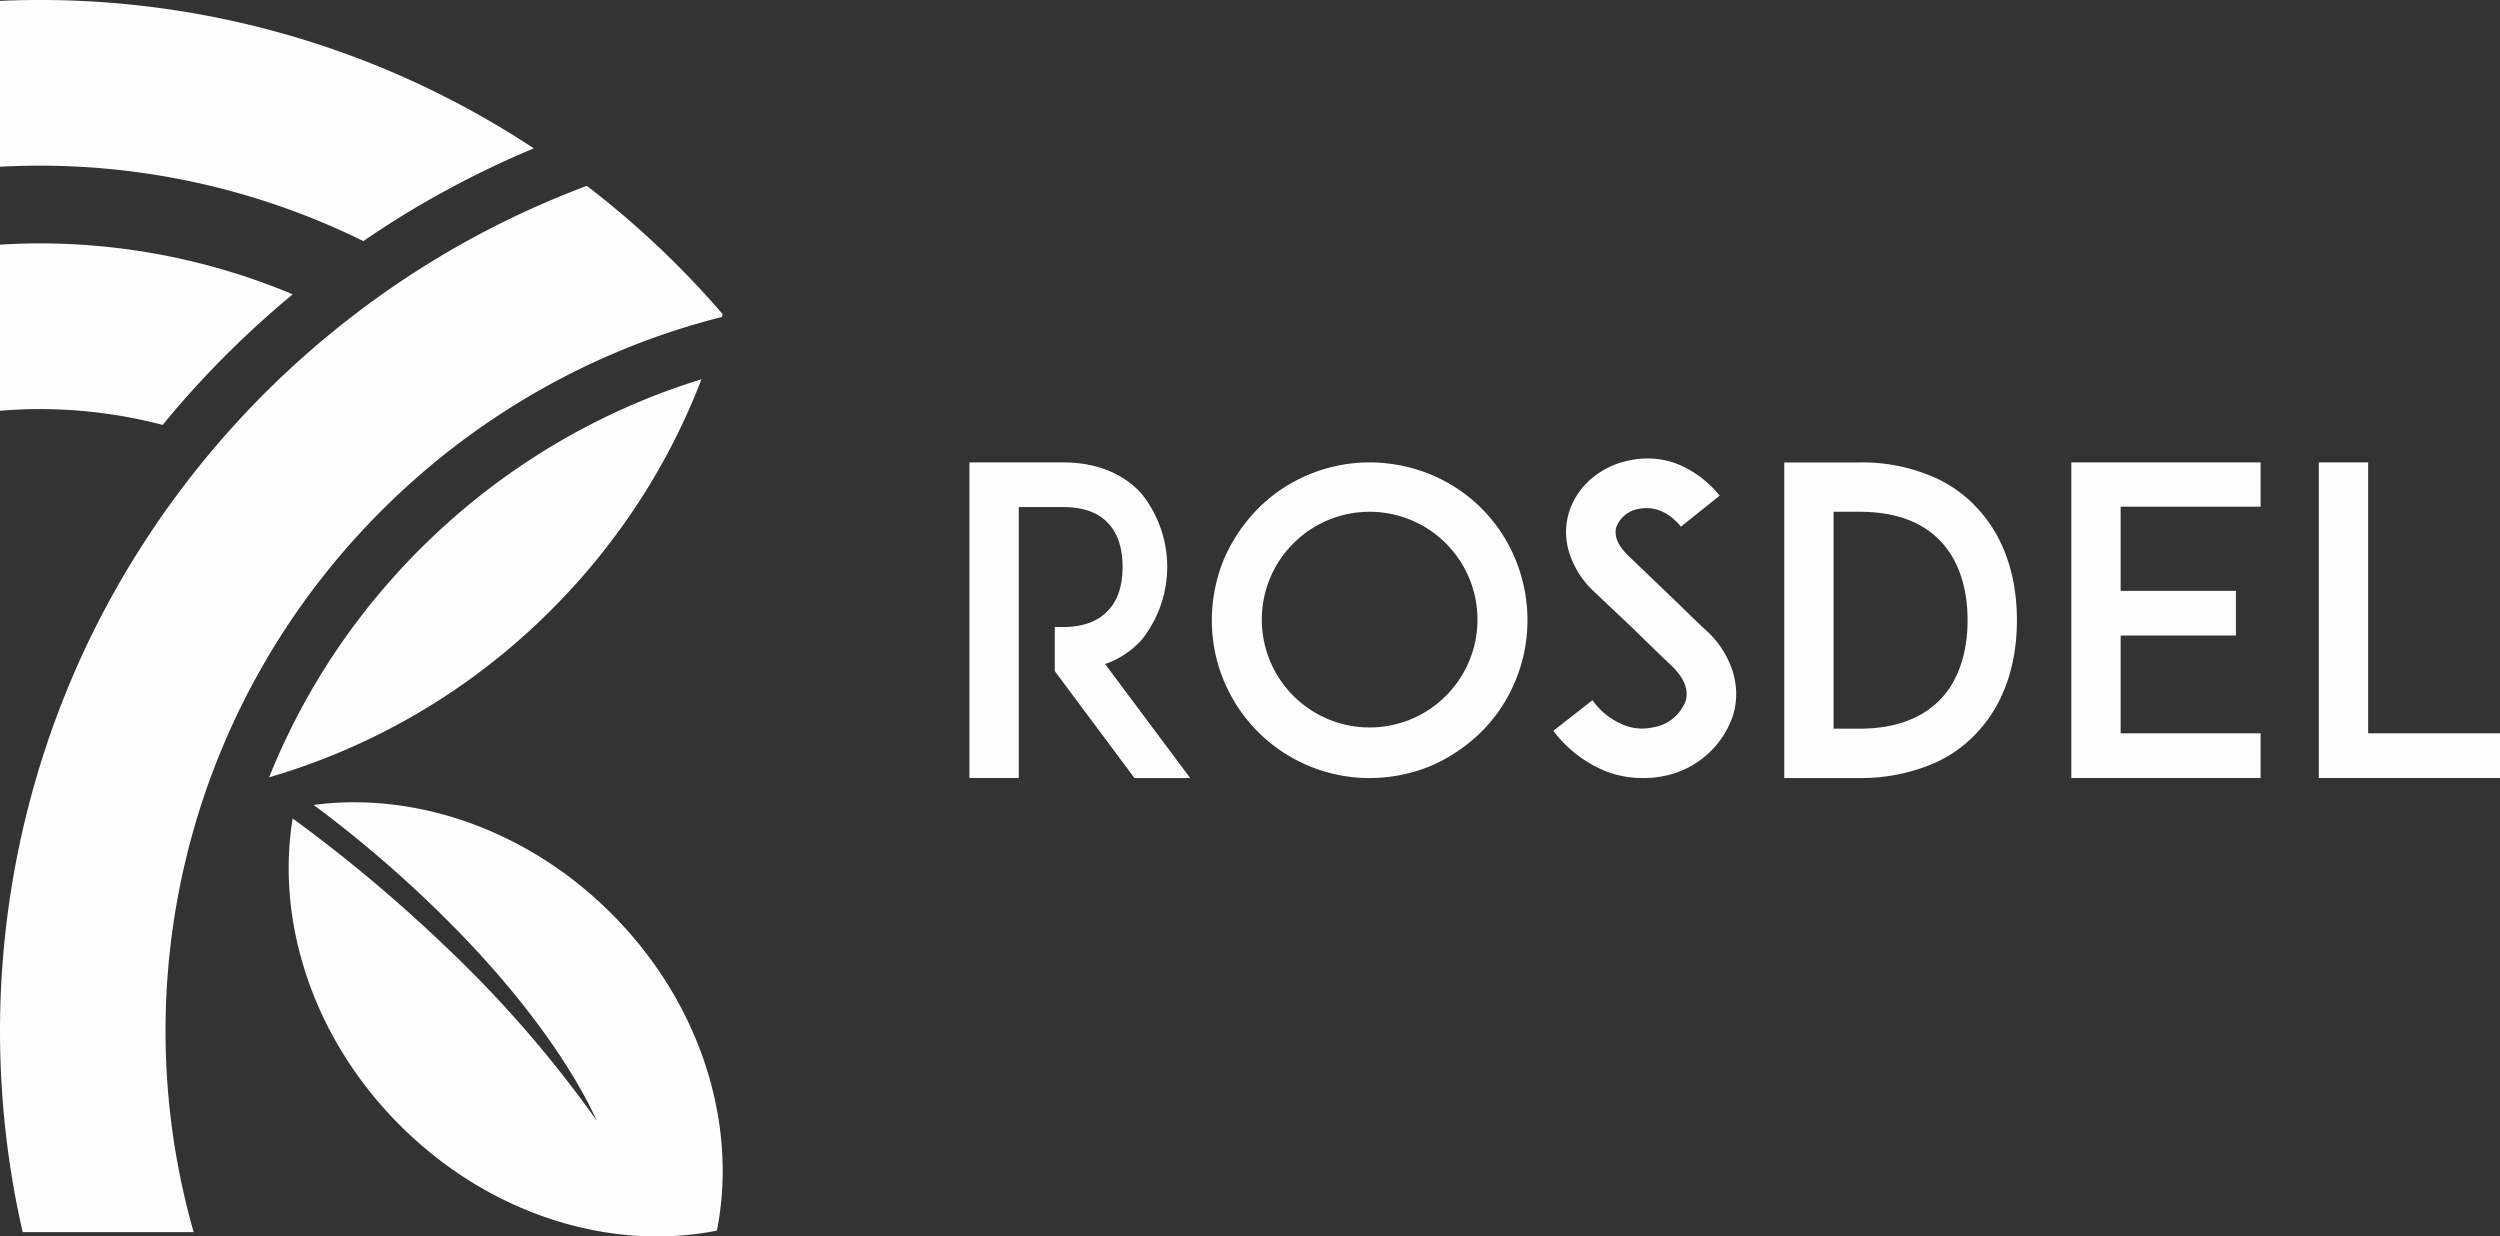 <svg xmlns="http://www.w3.org/2000/svg" width="424.588" height="209.992" viewBox="0 0 424.588 209.992"><rect x="0" y="0" width="424.588" height="209.992" fill="#333333" stroke="none"/><g transform="translate(-2287.053 759)"><g transform="translate(2451.696 -681.145)"><path d="M513.147,719.352a15.526,15.526,0,0,1-12.065,10.475,16.48,16.48,0,0,1-3.251.289,17.357,17.357,0,0,1-6.355-1.157,21.188,21.188,0,0,1-8.886-6.862l6.647-5.2a11.952,11.952,0,0,0,5.273,4.189,8.213,8.213,0,0,0,4.913.434,7.09,7.09,0,0,0,5.635-4.478c.722-2.456-.938-4.623-2.457-6.069-2.384-2.239-6.284-6.068-6.573-6.357l-6.575-6.212a15.288,15.288,0,0,1-4.115-6.43,11.465,11.465,0,0,1-.145-6.791,12.213,12.213,0,0,1,3.971-5.995,13.976,13.976,0,0,1,6.43-3.034,14.285,14.285,0,0,1,7.947.578,18.08,18.08,0,0,1,7.3,5.418l-6.573,5.273c-2.746-3.322-5.564-3.322-7.081-3.033a4.919,4.919,0,0,0-3.9,3.106c-.289,1.013-.218,2.673,2.023,4.841l8.958,8.6c1.3,1.3,2.889,2.817,4.045,3.9A16.046,16.046,0,0,1,513,711.839,12.683,12.683,0,0,1,513.147,719.352Z" transform="translate(-383.423 -675.833)" fill="#fcfefd"/><path d="M554.133,703.19c0,7.585-2.24,14.086-6.5,18.781a21.884,21.884,0,0,1-8.595,5.924,31.608,31.608,0,0,1-11.705,2.1H514.618v-53.6h12.713a30.214,30.214,0,0,1,11.705,2.095,21.869,21.869,0,0,1,8.595,5.924C551.893,689.1,554.133,695.6,554.133,703.19Zm-8.38,0c0-5.491-1.519-10.042-4.336-13.149-3.179-3.539-7.874-5.273-14.087-5.273H523v36.843h4.334c6.213,0,10.908-1.807,14.087-5.274C544.234,713.231,545.754,708.607,545.754,703.19Z" transform="translate(-376.232 -675.709)" fill="#fcfefd"/><path d="M619.532,729.991H588.759v-53.6h8.38V722.4h22.394Z" transform="translate(-359.587 -675.709)" fill="#fcfefd"/><path d="M424.649,710.63a15,15,0,0,0,6.213-4.118,19.876,19.876,0,0,0,0-24.778c-2.169-2.456-6.286-5.346-13.366-5.346H401.605v53.6h8.379V683.974H417.5c3.469,0,6.069.939,7.73,2.818,2.023,2.167,2.384,5.2,2.384,7.369,0,2.095-.361,5.127-2.384,7.294-1.662,1.88-4.261,2.89-7.73,2.89H416.1v7.514h.021l13.51,18.133H439.1Z" transform="translate(-401.605 -675.709)" fill="#fcfefd"/><path d="M562.811,698.205h19.576v7.585H562.811V722.4h23.767v7.586H554.432v-53.6h32.146V683.9H562.811Z" transform="translate(-367.293 -675.709)" fill="#fcfefd"/><path d="M451.624,727.9a26.783,26.783,0,0,1-16.4-24.706,27.388,27.388,0,0,1,2.1-10.476,28.227,28.227,0,0,1,5.78-8.524,26.359,26.359,0,0,1,8.524-5.708,26.759,26.759,0,0,1,10.4-2.1,27.372,27.372,0,0,1,10.473,2.1,26.418,26.418,0,0,1,14.233,14.231,27.387,27.387,0,0,1,2.1,10.476,26.759,26.759,0,0,1-2.1,10.4,26.4,26.4,0,0,1-5.708,8.524,28.275,28.275,0,0,1-8.525,5.78,27.4,27.4,0,0,1-10.473,2.1A26.781,26.781,0,0,1,451.624,727.9Zm-2.6-37.71a18.314,18.314,0,1,0,13-5.417A18.309,18.309,0,0,0,449.024,690.187Z" transform="translate(-394.057 -675.709)" fill="#fcfefd"/></g><g transform="translate(2287.053 -759)"><g transform="translate(0 31.563)"><path d="M506.507,345.5q-.787.294-1.571.6a152.8,152.8,0,0,0-27.2,13.778q-6.16,3.938-11.906,8.435a154.208,154.208,0,0,0-43.685,54.014A153.24,153.24,0,0,0,410.7,523.2h29.039a124.7,124.7,0,0,1,21.929-111.312q3.2-4.078,6.738-7.871A125.994,125.994,0,0,1,489.9,385.547c.447-.3.9-.6,1.347-.9q5.023-3.32,10.371-6.159a124.144,124.144,0,0,1,27.841-10.72c.043-.157.091-.312.134-.468A154.47,154.47,0,0,0,506.507,345.5Z" transform="translate(-406.847 -345.5)" fill="#fcfefd"/></g><path d="M497.5,319.882a152.184,152.184,0,0,0-84-25.2c-2.23,0-4.446.058-6.653.153V323q3.3-.174,6.653-.178a124.2,124.2,0,0,1,55.052,12.81c1.393-.953,2.792-1.891,4.2-2.793A162.434,162.434,0,0,1,497.5,319.882Z" transform="translate(-406.847 -294.685)" fill="#fcfefd"/><path d="M456.554,369.883a111.034,111.034,0,0,0-43.054-8.651c-2.236,0-4.451.085-6.653.215v28.211c2.2-.174,4.411-.289,6.653-.289a83.1,83.1,0,0,1,20.983,2.693c.816-.993,1.63-1.988,2.47-2.962A164.118,164.118,0,0,1,456.554,369.883Z" transform="translate(-406.847 -319.897)" fill="#fcfefd"/><path d="M524.216,412.4l-.215.142c-.346.229-.693.457-1.037.69a116.955,116.955,0,0,0-19.911,17.116c-2.217,2.39-4.319,4.845-6.245,7.293a115.488,115.488,0,0,0-16.381,28.348A111.919,111.919,0,0,0,515.6,448.552a113.98,113.98,0,0,0,29.124-31.694,111.611,111.611,0,0,0,9.132-18.473,115.245,115.245,0,0,0-20.034,8.307C530.545,408.428,527.315,410.347,524.216,412.4Z" transform="translate(-434.723 -333.973)" fill="#fcfefd"/><g transform="translate(49.029 136.257)"><path d="M490.014,514.5a204.462,204.462,0,0,1,26.233,23.207c14.522,15.355,20.139,26.643,21.87,30.448a198.661,198.661,0,0,0-25.876-29.769A254.051,254.051,0,0,0,486.455,516.8c-2.851,17.484,3.367,37.253,18.2,52.087,15.332,15.332,35.944,21.49,53.847,17.911,3.578-17.9-2.58-38.515-17.911-53.847C526.185,518.543,507.117,512.239,490.014,514.5Z" transform="translate(-485.781 -514.052)" fill="#fcfefd"/></g></g></g></svg>